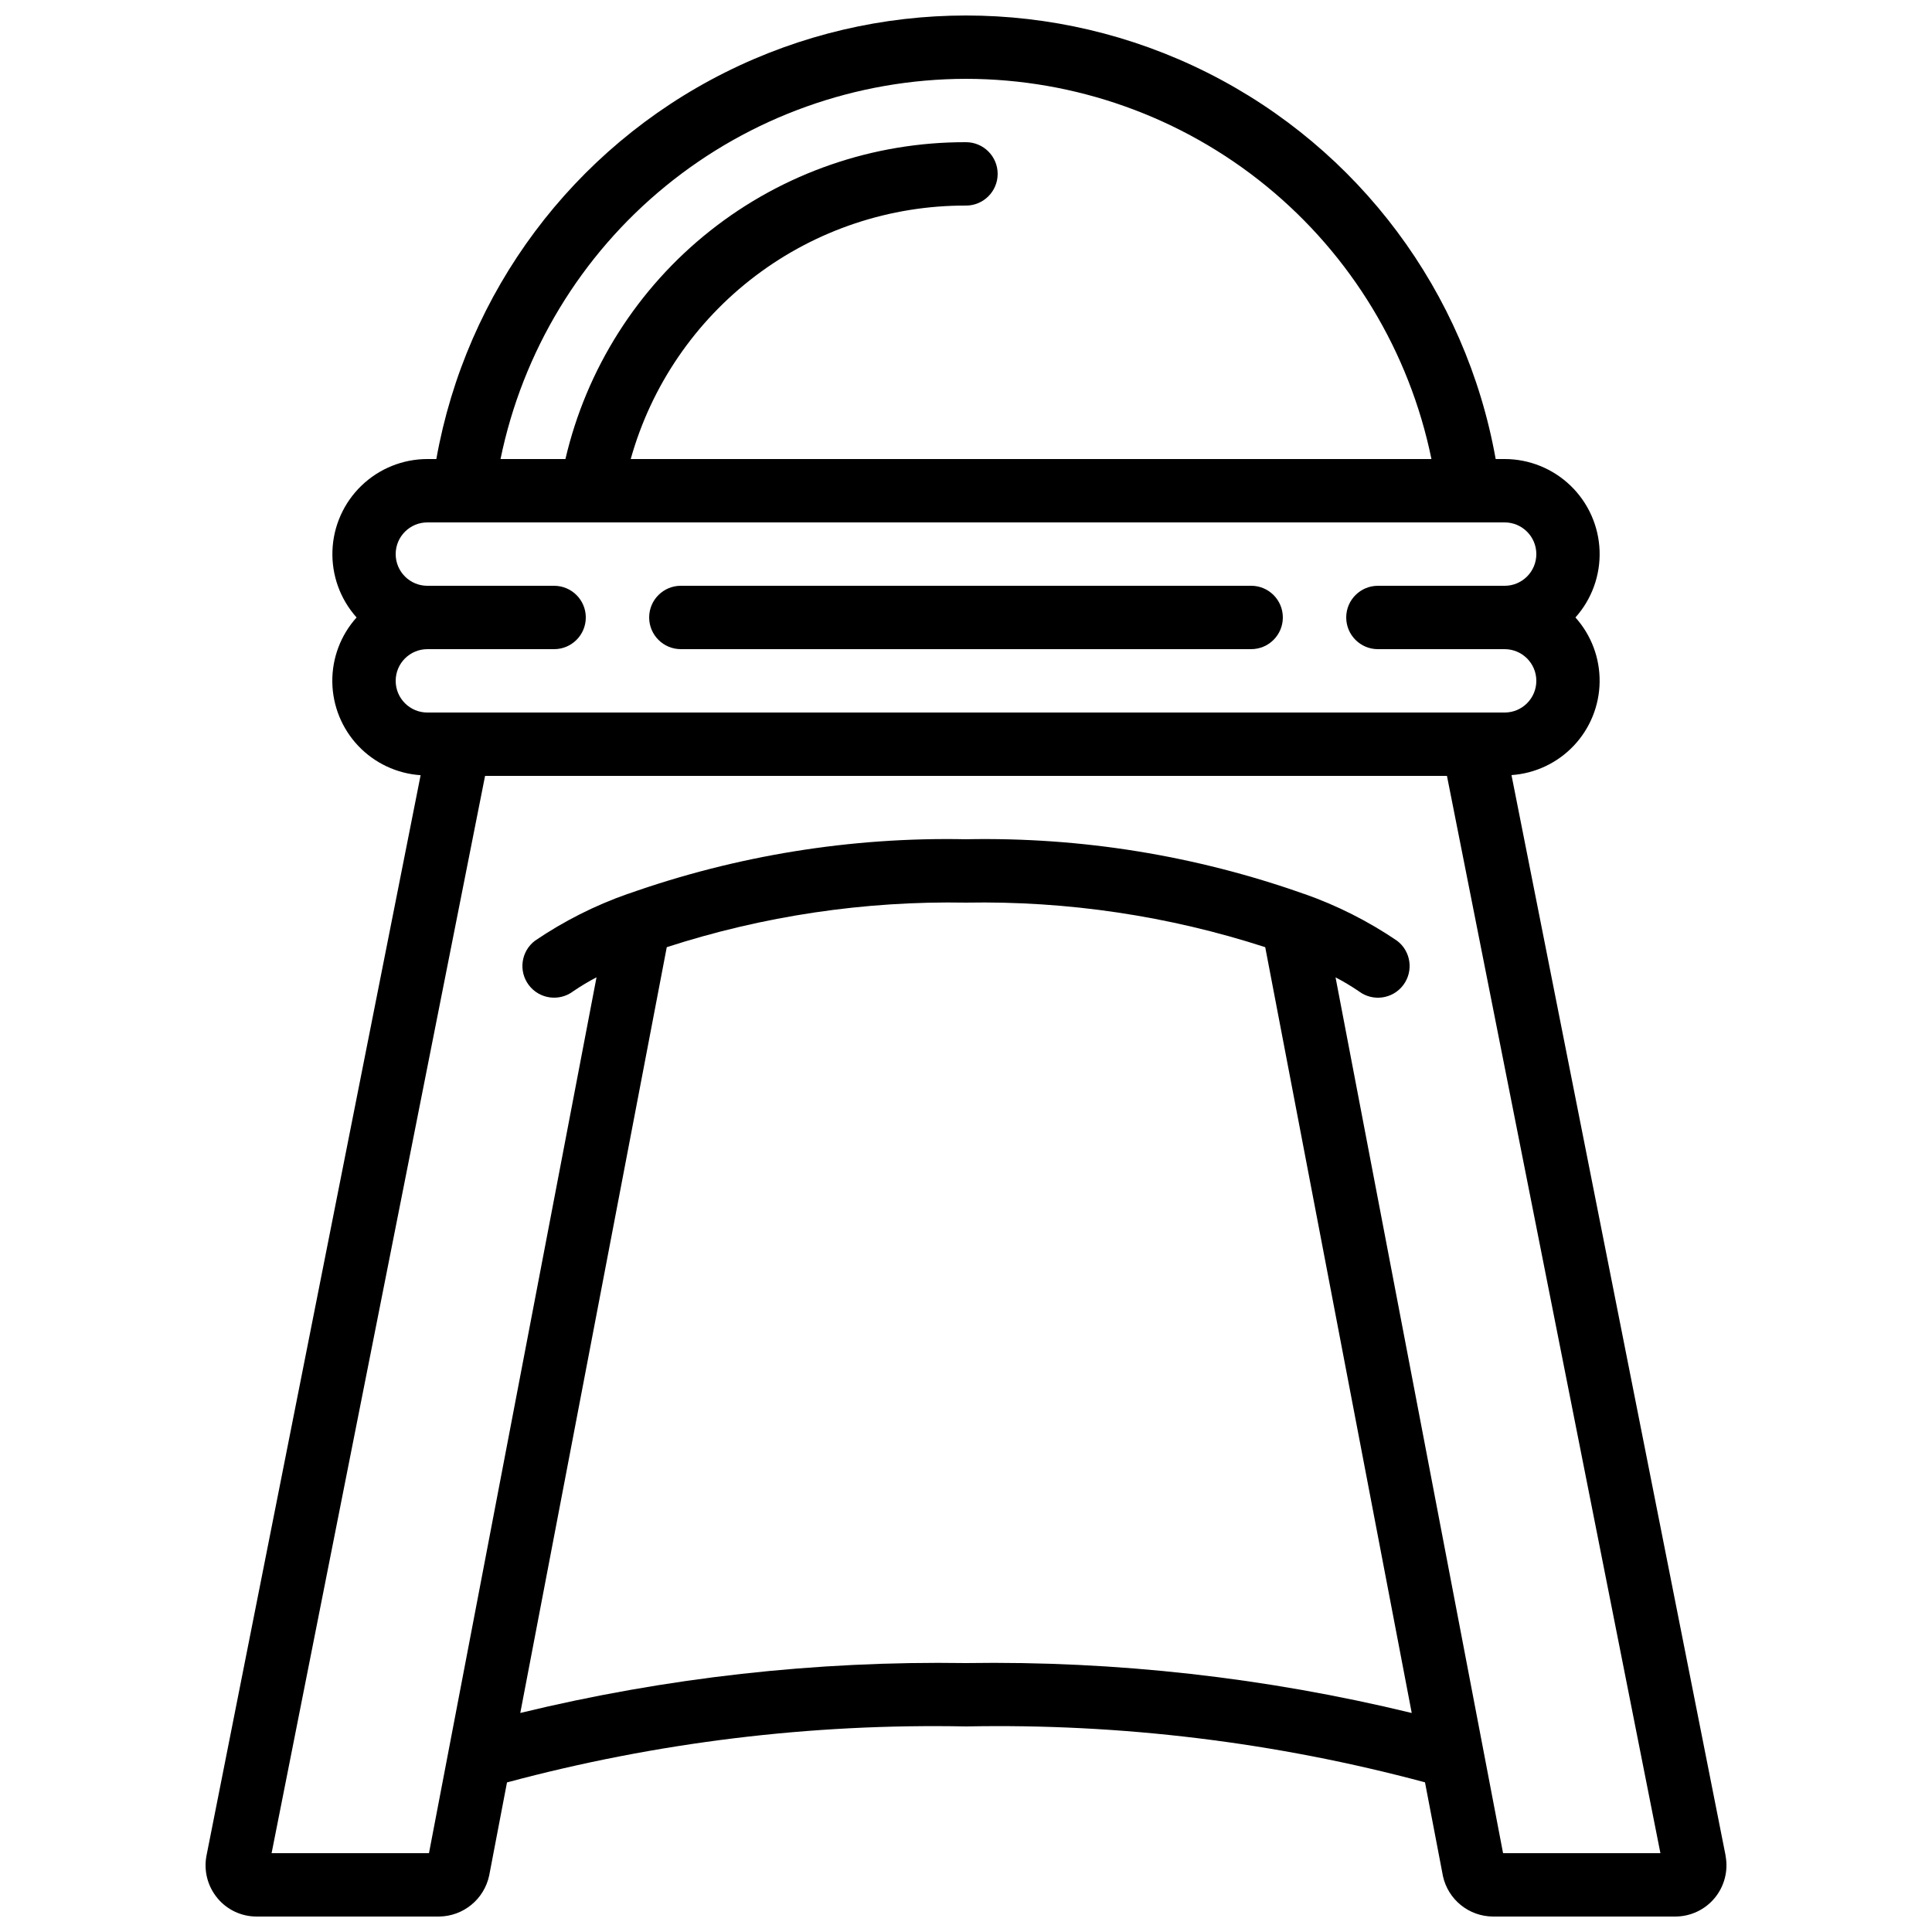 <?xml version="1.0" encoding="UTF-8"?>
<!-- Uploaded to: ICON Repo, www.svgrepo.com, Generator: ICON Repo Mixer Tools -->
<svg width="800px" height="800px" version="1.1" viewBox="144 144 512 512" xmlns="http://www.w3.org/2000/svg">
 <defs>
  <clipPath id="a">
   <path d="m198 148.09h404v503.81h-404z"/>
  </clipPath>
 </defs>
 <g clip-path="url(#a)">
  <path d="m201.62 647.03c2.559 3.086 6.359 4.871 10.367 4.871h48.367c6.445-0.062 11.977-4.606 13.293-10.914l4.711-24.629c39.645-10.645 80.594-15.641 121.64-14.836 41.039-0.812 81.988 4.172 121.64 14.812l4.754 24.828h-0.004c1.363 6.238 6.867 10.699 13.25 10.738h48.367c4.027-0.012 7.84-1.809 10.406-4.91 2.57-3.102 3.625-7.188 2.887-11.145v-0.109l-56.738-286.33c6.281-0.43 12.172-3.211 16.5-7.785 4.328-4.574 6.773-10.609 6.856-16.906 0.086-6.297-2.203-12.395-6.41-17.082 4.344-4.856 6.637-11.211 6.398-17.723-0.242-6.512-2.996-12.68-7.688-17.203-4.691-4.523-10.953-7.055-17.469-7.059h-2.379c-7.902-44.289-36.242-82.254-76.461-102.42-40.219-20.164-87.598-20.164-127.81 0-40.219 20.164-68.562 58.129-76.465 102.42h-2.375c-6.519 0.004-12.781 2.535-17.473 7.059-4.688 4.523-7.445 10.691-7.684 17.203-0.242 6.512 2.051 12.867 6.394 17.723-4.215 4.688-6.512 10.793-6.43 17.098 0.082 6.305 2.535 12.348 6.871 16.926 4.336 4.578 10.238 7.356 16.531 7.777l-56.762 286.41c-0.742 3.977 0.328 8.078 2.922 11.184zm198.38-62.301c-39.773-0.605-79.465 3.836-118.12 13.223l38.82-202.94c25.598-8.297 52.395-12.285 79.301-11.809 26.902-0.477 53.699 3.512 79.297 11.809l38.828 202.95v-0.004c-38.656-9.387-78.352-13.836-118.12-13.23zm0-419.84c29.016 0.035 57.129 10.078 79.602 28.434 22.473 18.355 37.922 43.902 43.746 72.328h-212.2c5.422-19.375 17.047-36.438 33.094-48.57 16.051-12.133 35.633-18.668 55.754-18.602 4.637 0 8.395-3.762 8.395-8.398s-3.758-8.398-8.395-8.398c-24.586-0.074-48.469 8.188-67.75 23.438-19.281 15.254-32.82 36.59-38.402 60.531h-17.199c5.824-28.426 21.273-53.973 43.746-72.328 22.473-18.355 50.59-28.398 79.605-28.434zm-151.14 159.54c0-4.637 3.758-8.395 8.398-8.395h33.586c4.637 0 8.398-3.762 8.398-8.398 0-4.637-3.762-8.395-8.398-8.395h-33.586c-4.641 0-8.398-3.762-8.398-8.398 0-4.637 3.758-8.398 8.398-8.398h285.49c4.637 0 8.395 3.762 8.395 8.398 0 4.637-3.758 8.398-8.395 8.398h-33.59c-4.637 0-8.395 3.758-8.395 8.395 0 4.637 3.758 8.398 8.395 8.398h33.59c4.637 0 8.395 3.758 8.395 8.395 0 4.641-3.758 8.398-8.395 8.398h-285.49c-4.641 0-8.398-3.758-8.398-8.398zm23.688 25.191h254.91l56.57 285.49h-41.699l-44.395-232.1c2.141 1.113 4.207 2.352 6.199 3.711 3.707 2.785 8.973 2.031 11.754-1.676 2.781-3.711 2.031-8.977-1.68-11.758-7.629-5.18-15.895-9.348-24.594-12.402h-0.059c-28.734-10.18-59.074-15.082-89.551-14.477-30.488-0.609-60.836 4.297-89.578 14.477h-0.059c-8.688 3.055-16.945 7.219-24.562 12.395-3.711 2.781-4.461 8.047-1.68 11.754 2.785 3.711 8.047 4.465 11.758 1.68 1.992-1.359 4.062-2.602 6.203-3.719l-44.402 232.11h-41.707z"/>
 </g>
 <path d="m324.43 316.03h151.14c4.637 0 8.395-3.762 8.395-8.398 0-4.637-3.758-8.395-8.395-8.395h-151.14c-4.637 0-8.395 3.758-8.395 8.395 0 4.637 3.758 8.398 8.395 8.398z"/>
</svg>